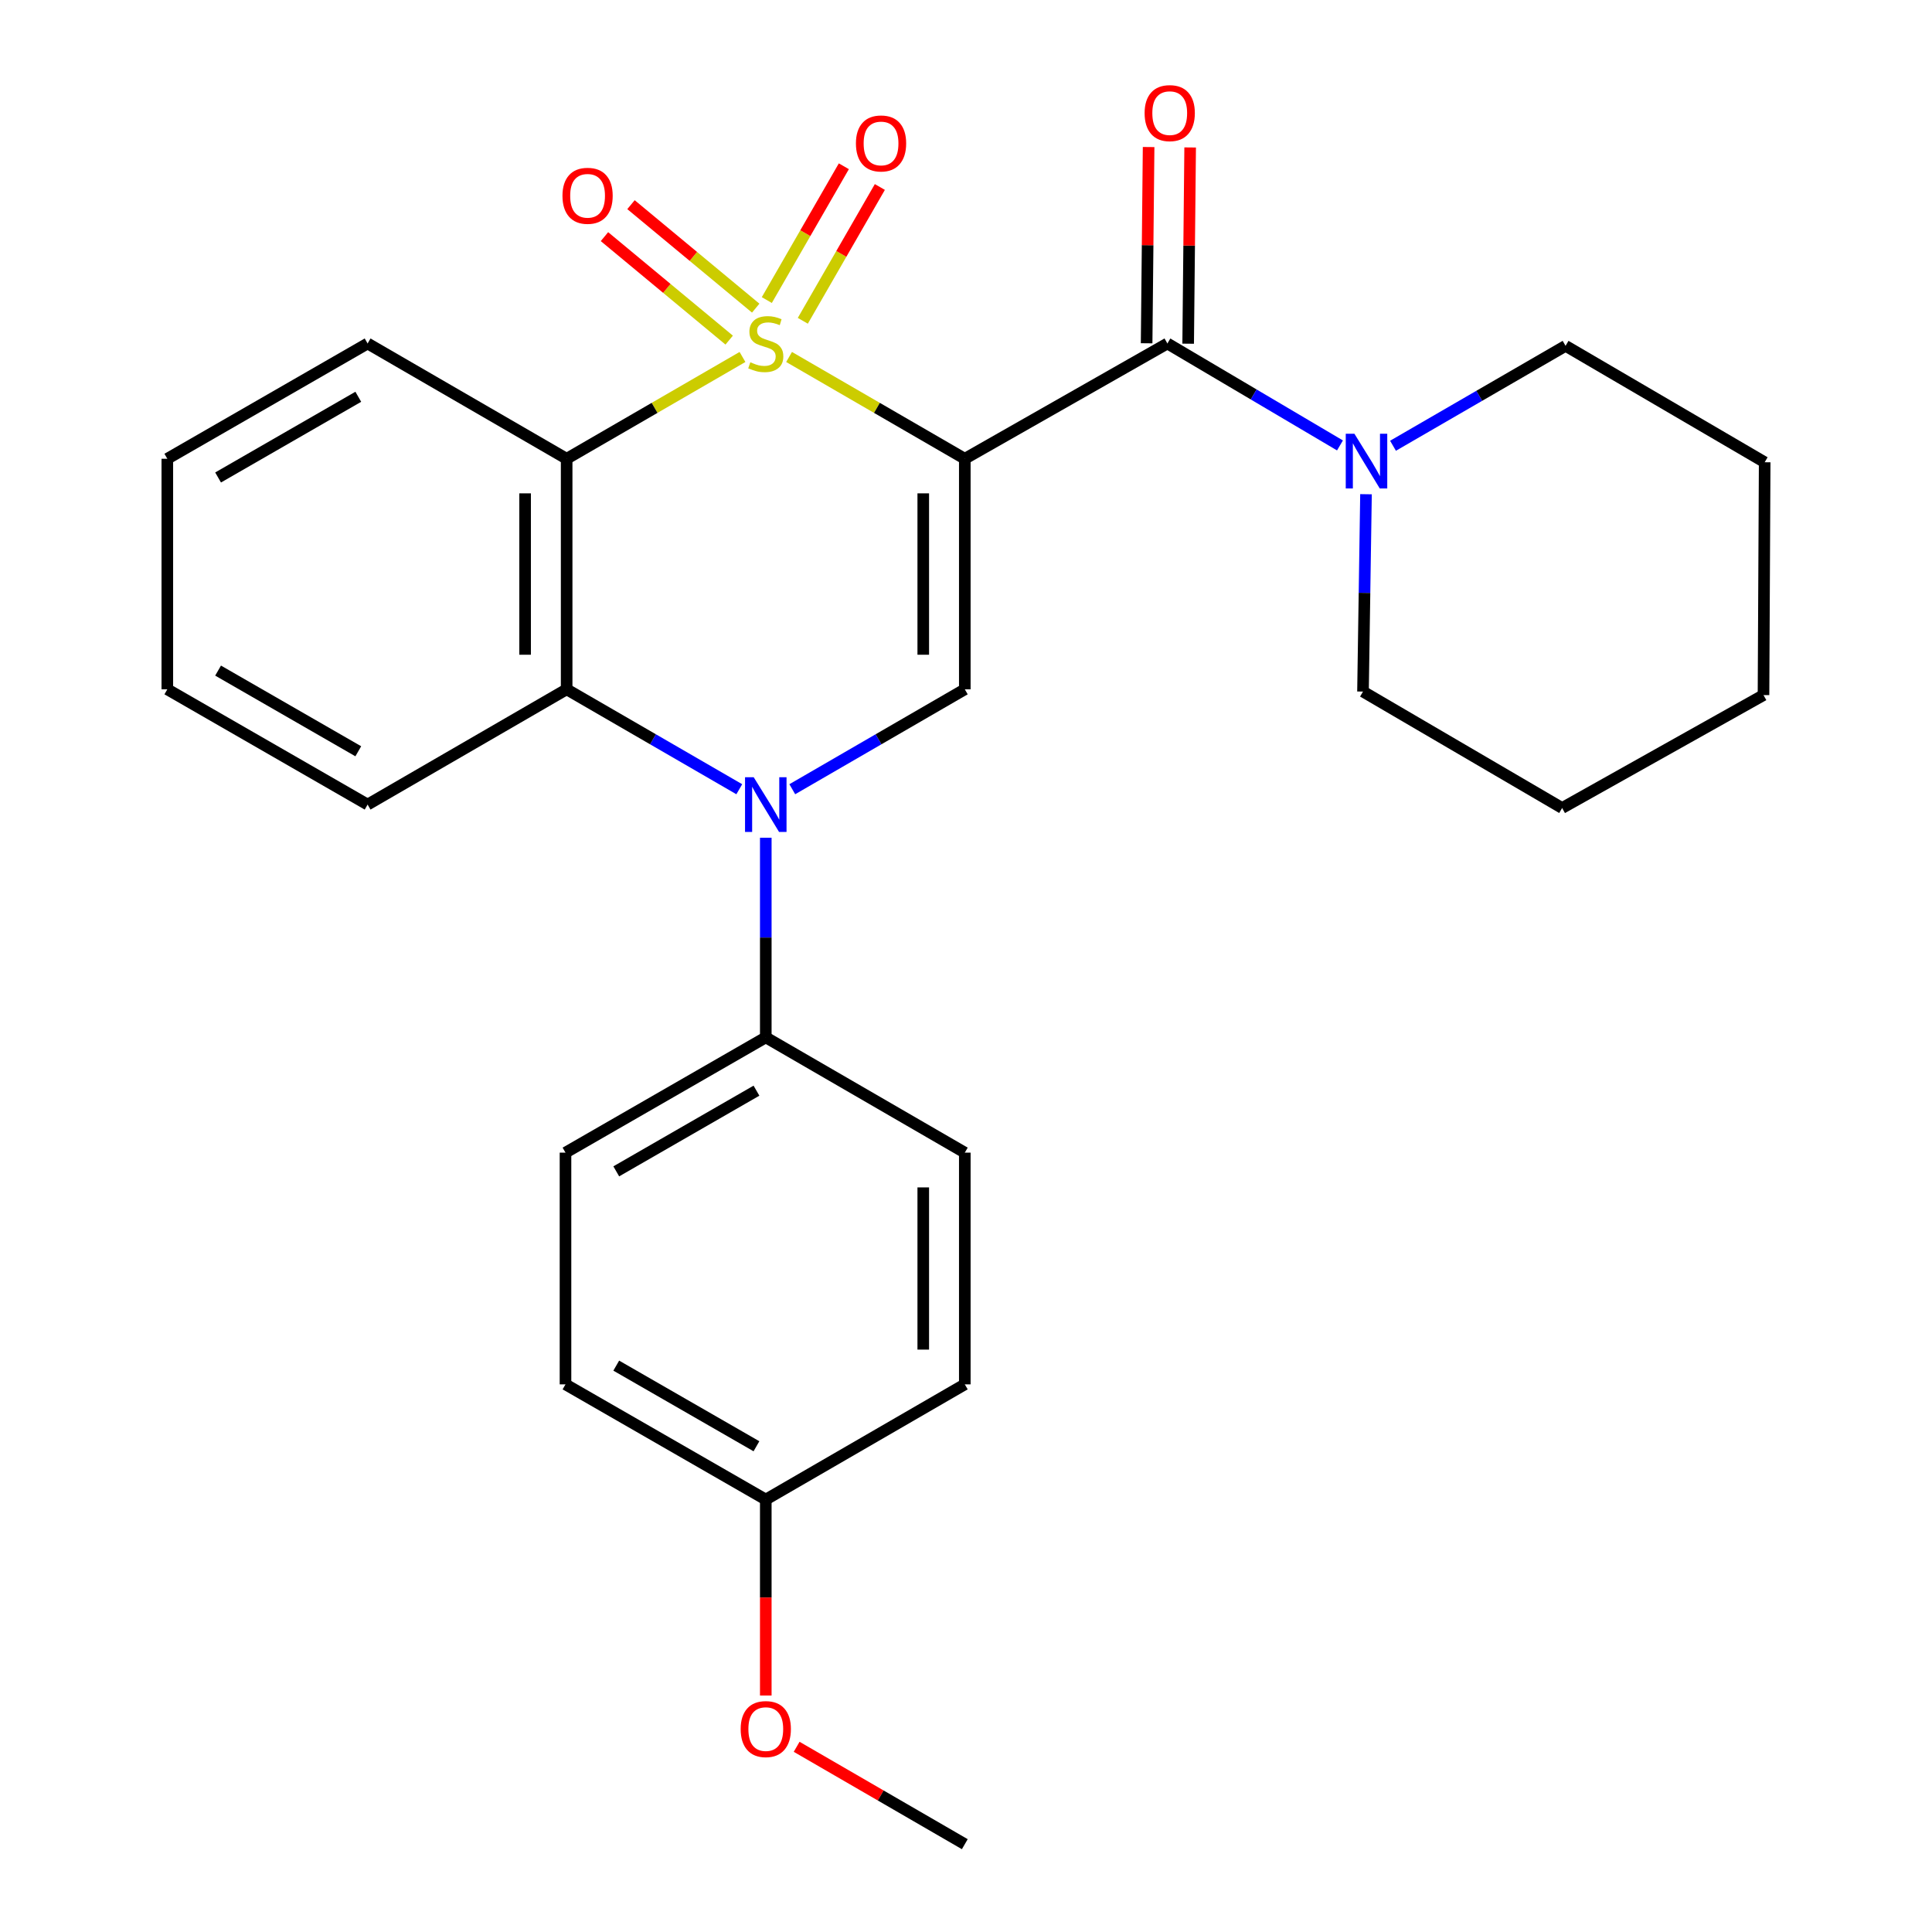 <?xml version='1.0' encoding='iso-8859-1'?>
<svg version='1.1' baseProfile='full'
              xmlns='http://www.w3.org/2000/svg'
                      xmlns:rdkit='http://www.rdkit.org/xml'
                      xmlns:xlink='http://www.w3.org/1999/xlink'
                  xml:space='preserve'
width='1000px' height='1000px' viewBox='0 0 1000 1000'>
<!-- END OF HEADER -->
<rect style='opacity:1.0;fill:#FFFFFF;stroke:none' width='1000' height='1000' x='0' y='0'> </rect>
<path class='bond-0' d='M 408.424,184.771 L 453.901,211.115' style='fill:none;fill-rule:evenodd;stroke:#CCCC00;stroke-width:6px;stroke-linecap:butt;stroke-linejoin:miter;stroke-opacity:1' />
<path class='bond-0' d='M 453.901,211.115 L 499.379,237.458' style='fill:none;fill-rule:evenodd;stroke:#000000;stroke-width:6px;stroke-linecap:butt;stroke-linejoin:miter;stroke-opacity:1' />
<path class='bond-1' d='M 384.31,184.768 L 338.804,211.113' style='fill:none;fill-rule:evenodd;stroke:#CCCC00;stroke-width:6px;stroke-linecap:butt;stroke-linejoin:miter;stroke-opacity:1' />
<path class='bond-1' d='M 338.804,211.113 L 293.297,237.458' style='fill:none;fill-rule:evenodd;stroke:#000000;stroke-width:6px;stroke-linecap:butt;stroke-linejoin:miter;stroke-opacity:1' />
<path class='bond-7' d='M 391.157,159.494 L 358.879,132.713' style='fill:none;fill-rule:evenodd;stroke:#CCCC00;stroke-width:6px;stroke-linecap:butt;stroke-linejoin:miter;stroke-opacity:1' />
<path class='bond-7' d='M 358.879,132.713 L 326.601,105.933' style='fill:none;fill-rule:evenodd;stroke:#FF0000;stroke-width:6px;stroke-linecap:butt;stroke-linejoin:miter;stroke-opacity:1' />
<path class='bond-7' d='M 377.426,176.042 L 345.149,149.262' style='fill:none;fill-rule:evenodd;stroke:#CCCC00;stroke-width:6px;stroke-linecap:butt;stroke-linejoin:miter;stroke-opacity:1' />
<path class='bond-7' d='M 345.149,149.262 L 312.871,122.482' style='fill:none;fill-rule:evenodd;stroke:#FF0000;stroke-width:6px;stroke-linecap:butt;stroke-linejoin:miter;stroke-opacity:1' />
<path class='bond-8' d='M 415.536,166.043 L 435.472,131.415' style='fill:none;fill-rule:evenodd;stroke:#CCCC00;stroke-width:6px;stroke-linecap:butt;stroke-linejoin:miter;stroke-opacity:1' />
<path class='bond-8' d='M 435.472,131.415 L 455.409,96.787' style='fill:none;fill-rule:evenodd;stroke:#FF0000;stroke-width:6px;stroke-linecap:butt;stroke-linejoin:miter;stroke-opacity:1' />
<path class='bond-8' d='M 396.901,155.314 L 416.837,120.686' style='fill:none;fill-rule:evenodd;stroke:#CCCC00;stroke-width:6px;stroke-linecap:butt;stroke-linejoin:miter;stroke-opacity:1' />
<path class='bond-8' d='M 416.837,120.686 L 436.774,86.058' style='fill:none;fill-rule:evenodd;stroke:#FF0000;stroke-width:6px;stroke-linecap:butt;stroke-linejoin:miter;stroke-opacity:1' />
<path class='bond-3' d='M 499.379,237.458 L 499.379,356.788' style='fill:none;fill-rule:evenodd;stroke:#000000;stroke-width:6px;stroke-linecap:butt;stroke-linejoin:miter;stroke-opacity:1' />
<path class='bond-3' d='M 477.876,255.358 L 477.876,338.888' style='fill:none;fill-rule:evenodd;stroke:#000000;stroke-width:6px;stroke-linecap:butt;stroke-linejoin:miter;stroke-opacity:1' />
<path class='bond-4' d='M 499.379,237.458 L 604.241,177.788' style='fill:none;fill-rule:evenodd;stroke:#000000;stroke-width:6px;stroke-linecap:butt;stroke-linejoin:miter;stroke-opacity:1' />
<path class='bond-5' d='M 293.297,237.458 L 293.297,356.788' style='fill:none;fill-rule:evenodd;stroke:#000000;stroke-width:6px;stroke-linecap:butt;stroke-linejoin:miter;stroke-opacity:1' />
<path class='bond-5' d='M 271.794,255.358 L 271.794,338.888' style='fill:none;fill-rule:evenodd;stroke:#000000;stroke-width:6px;stroke-linecap:butt;stroke-linejoin:miter;stroke-opacity:1' />
<path class='bond-13' d='M 293.297,237.458 L 190.274,177.788' style='fill:none;fill-rule:evenodd;stroke:#000000;stroke-width:6px;stroke-linecap:butt;stroke-linejoin:miter;stroke-opacity:1' />
<path class='bond-2' d='M 382.65,408.507 L 337.974,382.647' style='fill:none;fill-rule:evenodd;stroke:#0000FF;stroke-width:6px;stroke-linecap:butt;stroke-linejoin:miter;stroke-opacity:1' />
<path class='bond-2' d='M 337.974,382.647 L 293.297,356.788' style='fill:none;fill-rule:evenodd;stroke:#000000;stroke-width:6px;stroke-linecap:butt;stroke-linejoin:miter;stroke-opacity:1' />
<path class='bond-9' d='M 396.368,433.619 L 396.368,485.283' style='fill:none;fill-rule:evenodd;stroke:#0000FF;stroke-width:6px;stroke-linecap:butt;stroke-linejoin:miter;stroke-opacity:1' />
<path class='bond-9' d='M 396.368,485.283 L 396.368,536.946' style='fill:none;fill-rule:evenodd;stroke:#000000;stroke-width:6px;stroke-linecap:butt;stroke-linejoin:miter;stroke-opacity:1' />
<path class='bond-27' d='M 410.084,408.503 L 454.731,382.645' style='fill:none;fill-rule:evenodd;stroke:#0000FF;stroke-width:6px;stroke-linecap:butt;stroke-linejoin:miter;stroke-opacity:1' />
<path class='bond-27' d='M 454.731,382.645 L 499.379,356.788' style='fill:none;fill-rule:evenodd;stroke:#000000;stroke-width:6px;stroke-linecap:butt;stroke-linejoin:miter;stroke-opacity:1' />
<path class='bond-6' d='M 604.241,177.788 L 648.905,204.17' style='fill:none;fill-rule:evenodd;stroke:#000000;stroke-width:6px;stroke-linecap:butt;stroke-linejoin:miter;stroke-opacity:1' />
<path class='bond-6' d='M 648.905,204.17 L 693.568,230.553' style='fill:none;fill-rule:evenodd;stroke:#0000FF;stroke-width:6px;stroke-linecap:butt;stroke-linejoin:miter;stroke-opacity:1' />
<path class='bond-10' d='M 614.992,177.896 L 615.506,127.109' style='fill:none;fill-rule:evenodd;stroke:#000000;stroke-width:6px;stroke-linecap:butt;stroke-linejoin:miter;stroke-opacity:1' />
<path class='bond-10' d='M 615.506,127.109 L 616.02,76.322' style='fill:none;fill-rule:evenodd;stroke:#FF0000;stroke-width:6px;stroke-linecap:butt;stroke-linejoin:miter;stroke-opacity:1' />
<path class='bond-10' d='M 593.491,177.679 L 594.004,126.892' style='fill:none;fill-rule:evenodd;stroke:#000000;stroke-width:6px;stroke-linecap:butt;stroke-linejoin:miter;stroke-opacity:1' />
<path class='bond-10' d='M 594.004,126.892 L 594.518,76.105' style='fill:none;fill-rule:evenodd;stroke:#FF0000;stroke-width:6px;stroke-linecap:butt;stroke-linejoin:miter;stroke-opacity:1' />
<path class='bond-17' d='M 293.297,356.788 L 190.274,416.446' style='fill:none;fill-rule:evenodd;stroke:#000000;stroke-width:6px;stroke-linecap:butt;stroke-linejoin:miter;stroke-opacity:1' />
<path class='bond-18' d='M 707.039,255.807 L 706.262,306.883' style='fill:none;fill-rule:evenodd;stroke:#0000FF;stroke-width:6px;stroke-linecap:butt;stroke-linejoin:miter;stroke-opacity:1' />
<path class='bond-18' d='M 706.262,306.883 L 705.484,357.958' style='fill:none;fill-rule:evenodd;stroke:#000000;stroke-width:6px;stroke-linecap:butt;stroke-linejoin:miter;stroke-opacity:1' />
<path class='bond-19' d='M 721.017,230.723 L 765.676,204.864' style='fill:none;fill-rule:evenodd;stroke:#0000FF;stroke-width:6px;stroke-linecap:butt;stroke-linejoin:miter;stroke-opacity:1' />
<path class='bond-19' d='M 765.676,204.864 L 810.335,179.006' style='fill:none;fill-rule:evenodd;stroke:#000000;stroke-width:6px;stroke-linecap:butt;stroke-linejoin:miter;stroke-opacity:1' />
<path class='bond-11' d='M 396.368,536.946 L 292.7,596.605' style='fill:none;fill-rule:evenodd;stroke:#000000;stroke-width:6px;stroke-linecap:butt;stroke-linejoin:miter;stroke-opacity:1' />
<path class='bond-11' d='M 391.543,564.532 L 318.975,606.293' style='fill:none;fill-rule:evenodd;stroke:#000000;stroke-width:6px;stroke-linecap:butt;stroke-linejoin:miter;stroke-opacity:1' />
<path class='bond-12' d='M 396.368,536.946 L 499.379,596.605' style='fill:none;fill-rule:evenodd;stroke:#000000;stroke-width:6px;stroke-linecap:butt;stroke-linejoin:miter;stroke-opacity:1' />
<path class='bond-16' d='M 292.7,596.605 L 292.7,716.544' style='fill:none;fill-rule:evenodd;stroke:#000000;stroke-width:6px;stroke-linecap:butt;stroke-linejoin:miter;stroke-opacity:1' />
<path class='bond-15' d='M 499.379,596.605 L 499.379,716.544' style='fill:none;fill-rule:evenodd;stroke:#000000;stroke-width:6px;stroke-linecap:butt;stroke-linejoin:miter;stroke-opacity:1' />
<path class='bond-15' d='M 477.876,614.596 L 477.876,698.553' style='fill:none;fill-rule:evenodd;stroke:#000000;stroke-width:6px;stroke-linecap:butt;stroke-linejoin:miter;stroke-opacity:1' />
<path class='bond-22' d='M 190.274,177.788 L 86.606,237.458' style='fill:none;fill-rule:evenodd;stroke:#000000;stroke-width:6px;stroke-linecap:butt;stroke-linejoin:miter;stroke-opacity:1' />
<path class='bond-22' d='M 185.451,205.374 L 112.883,247.144' style='fill:none;fill-rule:evenodd;stroke:#000000;stroke-width:6px;stroke-linecap:butt;stroke-linejoin:miter;stroke-opacity:1' />
<path class='bond-14' d='M 396.368,776.167 L 499.379,716.544' style='fill:none;fill-rule:evenodd;stroke:#000000;stroke-width:6px;stroke-linecap:butt;stroke-linejoin:miter;stroke-opacity:1' />
<path class='bond-20' d='M 396.368,776.167 L 396.368,826.883' style='fill:none;fill-rule:evenodd;stroke:#000000;stroke-width:6px;stroke-linecap:butt;stroke-linejoin:miter;stroke-opacity:1' />
<path class='bond-20' d='M 396.368,826.883 L 396.368,877.599' style='fill:none;fill-rule:evenodd;stroke:#FF0000;stroke-width:6px;stroke-linecap:butt;stroke-linejoin:miter;stroke-opacity:1' />
<path class='bond-29' d='M 396.368,776.167 L 292.7,716.544' style='fill:none;fill-rule:evenodd;stroke:#000000;stroke-width:6px;stroke-linecap:butt;stroke-linejoin:miter;stroke-opacity:1' />
<path class='bond-29' d='M 391.538,748.583 L 318.97,706.847' style='fill:none;fill-rule:evenodd;stroke:#000000;stroke-width:6px;stroke-linecap:butt;stroke-linejoin:miter;stroke-opacity:1' />
<path class='bond-28' d='M 190.274,416.446 L 86.606,356.788' style='fill:none;fill-rule:evenodd;stroke:#000000;stroke-width:6px;stroke-linecap:butt;stroke-linejoin:miter;stroke-opacity:1' />
<path class='bond-28' d='M 185.449,388.86 L 112.881,347.099' style='fill:none;fill-rule:evenodd;stroke:#000000;stroke-width:6px;stroke-linecap:butt;stroke-linejoin:miter;stroke-opacity:1' />
<path class='bond-25' d='M 705.484,357.958 L 808.555,418.226' style='fill:none;fill-rule:evenodd;stroke:#000000;stroke-width:6px;stroke-linecap:butt;stroke-linejoin:miter;stroke-opacity:1' />
<path class='bond-24' d='M 810.335,179.006 L 913.394,239.262' style='fill:none;fill-rule:evenodd;stroke:#000000;stroke-width:6px;stroke-linecap:butt;stroke-linejoin:miter;stroke-opacity:1' />
<path class='bond-21' d='M 412.344,904.139 L 455.861,929.342' style='fill:none;fill-rule:evenodd;stroke:#FF0000;stroke-width:6px;stroke-linecap:butt;stroke-linejoin:miter;stroke-opacity:1' />
<path class='bond-21' d='M 455.861,929.342 L 499.379,954.545' style='fill:none;fill-rule:evenodd;stroke:#000000;stroke-width:6px;stroke-linecap:butt;stroke-linejoin:miter;stroke-opacity:1' />
<path class='bond-23' d='M 86.606,237.458 L 86.606,356.788' style='fill:none;fill-rule:evenodd;stroke:#000000;stroke-width:6px;stroke-linecap:butt;stroke-linejoin:miter;stroke-opacity:1' />
<path class='bond-26' d='M 913.394,239.262 L 912.785,359.774' style='fill:none;fill-rule:evenodd;stroke:#000000;stroke-width:6px;stroke-linecap:butt;stroke-linejoin:miter;stroke-opacity:1' />
<path class='bond-30' d='M 808.555,418.226 L 912.785,359.774' style='fill:none;fill-rule:evenodd;stroke:#000000;stroke-width:6px;stroke-linecap:butt;stroke-linejoin:miter;stroke-opacity:1' />
<path  class='atom-0' d='M 388.368 187.508
Q 388.688 187.628, 390.008 188.188
Q 391.328 188.748, 392.768 189.108
Q 394.248 189.428, 395.688 189.428
Q 398.368 189.428, 399.928 188.148
Q 401.488 186.828, 401.488 184.548
Q 401.488 182.988, 400.688 182.028
Q 399.928 181.068, 398.728 180.548
Q 397.528 180.028, 395.528 179.428
Q 393.008 178.668, 391.488 177.948
Q 390.008 177.228, 388.928 175.708
Q 387.888 174.188, 387.888 171.628
Q 387.888 168.068, 390.288 165.868
Q 392.728 163.668, 397.528 163.668
Q 400.808 163.668, 404.528 165.228
L 403.608 168.308
Q 400.208 166.908, 397.648 166.908
Q 394.888 166.908, 393.368 168.068
Q 391.848 169.188, 391.888 171.148
Q 391.888 172.668, 392.648 173.588
Q 393.448 174.508, 394.568 175.028
Q 395.728 175.548, 397.648 176.148
Q 400.208 176.948, 401.728 177.748
Q 403.248 178.548, 404.328 180.188
Q 405.448 181.788, 405.448 184.548
Q 405.448 188.468, 402.808 190.588
Q 400.208 192.668, 395.848 192.668
Q 393.328 192.668, 391.408 192.108
Q 389.528 191.588, 387.288 190.668
L 388.368 187.508
' fill='#CCCC00'/>
<path  class='atom-3' d='M 390.108 402.286
L 399.388 417.286
Q 400.308 418.766, 401.788 421.446
Q 403.268 424.126, 403.348 424.286
L 403.348 402.286
L 407.108 402.286
L 407.108 430.606
L 403.228 430.606
L 393.268 414.206
Q 392.108 412.286, 390.868 410.086
Q 389.668 407.886, 389.308 407.206
L 389.308 430.606
L 385.628 430.606
L 385.628 402.286
L 390.108 402.286
' fill='#0000FF'/>
<path  class='atom-7' d='M 701.04 224.505
L 710.32 239.505
Q 711.24 240.985, 712.72 243.665
Q 714.2 246.345, 714.28 246.505
L 714.28 224.505
L 718.04 224.505
L 718.04 252.825
L 714.16 252.825
L 704.2 236.425
Q 703.04 234.505, 701.8 232.305
Q 700.6 230.105, 700.24 229.425
L 700.24 252.825
L 696.56 252.825
L 696.56 224.505
L 701.04 224.505
' fill='#0000FF'/>
<path  class='atom-8' d='M 291.132 101.341
Q 291.132 94.541, 294.492 90.741
Q 297.852 86.941, 304.132 86.941
Q 310.412 86.941, 313.772 90.741
Q 317.132 94.541, 317.132 101.341
Q 317.132 108.221, 313.732 112.141
Q 310.332 116.021, 304.132 116.021
Q 297.892 116.021, 294.492 112.141
Q 291.132 108.261, 291.132 101.341
M 304.132 112.821
Q 308.452 112.821, 310.772 109.941
Q 313.132 107.021, 313.132 101.341
Q 313.132 95.781, 310.772 92.981
Q 308.452 90.141, 304.132 90.141
Q 299.812 90.141, 297.452 92.941
Q 295.132 95.741, 295.132 101.341
Q 295.132 107.061, 297.452 109.941
Q 299.812 112.821, 304.132 112.821
' fill='#FF0000'/>
<path  class='atom-9' d='M 443.026 74.247
Q 443.026 67.447, 446.386 63.647
Q 449.746 59.847, 456.026 59.847
Q 462.306 59.847, 465.666 63.647
Q 469.026 67.447, 469.026 74.247
Q 469.026 81.127, 465.626 85.047
Q 462.226 88.927, 456.026 88.927
Q 449.786 88.927, 446.386 85.047
Q 443.026 81.167, 443.026 74.247
M 456.026 85.727
Q 460.346 85.727, 462.666 82.847
Q 465.026 79.927, 465.026 74.247
Q 465.026 68.687, 462.666 65.887
Q 460.346 63.047, 456.026 63.047
Q 451.706 63.047, 449.346 65.847
Q 447.026 68.647, 447.026 74.247
Q 447.026 79.967, 449.346 82.847
Q 451.706 85.727, 456.026 85.727
' fill='#FF0000'/>
<path  class='atom-11' d='M 592.448 58.55
Q 592.448 51.75, 595.808 47.95
Q 599.168 44.15, 605.448 44.15
Q 611.728 44.15, 615.088 47.95
Q 618.448 51.75, 618.448 58.55
Q 618.448 65.43, 615.048 69.35
Q 611.648 73.23, 605.448 73.23
Q 599.208 73.23, 595.808 69.35
Q 592.448 65.47, 592.448 58.55
M 605.448 70.03
Q 609.768 70.03, 612.088 67.15
Q 614.448 64.23, 614.448 58.55
Q 614.448 52.99, 612.088 50.19
Q 609.768 47.35, 605.448 47.35
Q 601.128 47.35, 598.768 50.15
Q 596.448 52.95, 596.448 58.55
Q 596.448 64.27, 598.768 67.15
Q 601.128 70.03, 605.448 70.03
' fill='#FF0000'/>
<path  class='atom-21' d='M 383.368 894.967
Q 383.368 888.167, 386.728 884.367
Q 390.088 880.567, 396.368 880.567
Q 402.648 880.567, 406.008 884.367
Q 409.368 888.167, 409.368 894.967
Q 409.368 901.847, 405.968 905.767
Q 402.568 909.647, 396.368 909.647
Q 390.128 909.647, 386.728 905.767
Q 383.368 901.887, 383.368 894.967
M 396.368 906.447
Q 400.688 906.447, 403.008 903.567
Q 405.368 900.647, 405.368 894.967
Q 405.368 889.407, 403.008 886.607
Q 400.688 883.767, 396.368 883.767
Q 392.048 883.767, 389.688 886.567
Q 387.368 889.367, 387.368 894.967
Q 387.368 900.687, 389.688 903.567
Q 392.048 906.447, 396.368 906.447
' fill='#FF0000'/>
</svg>
